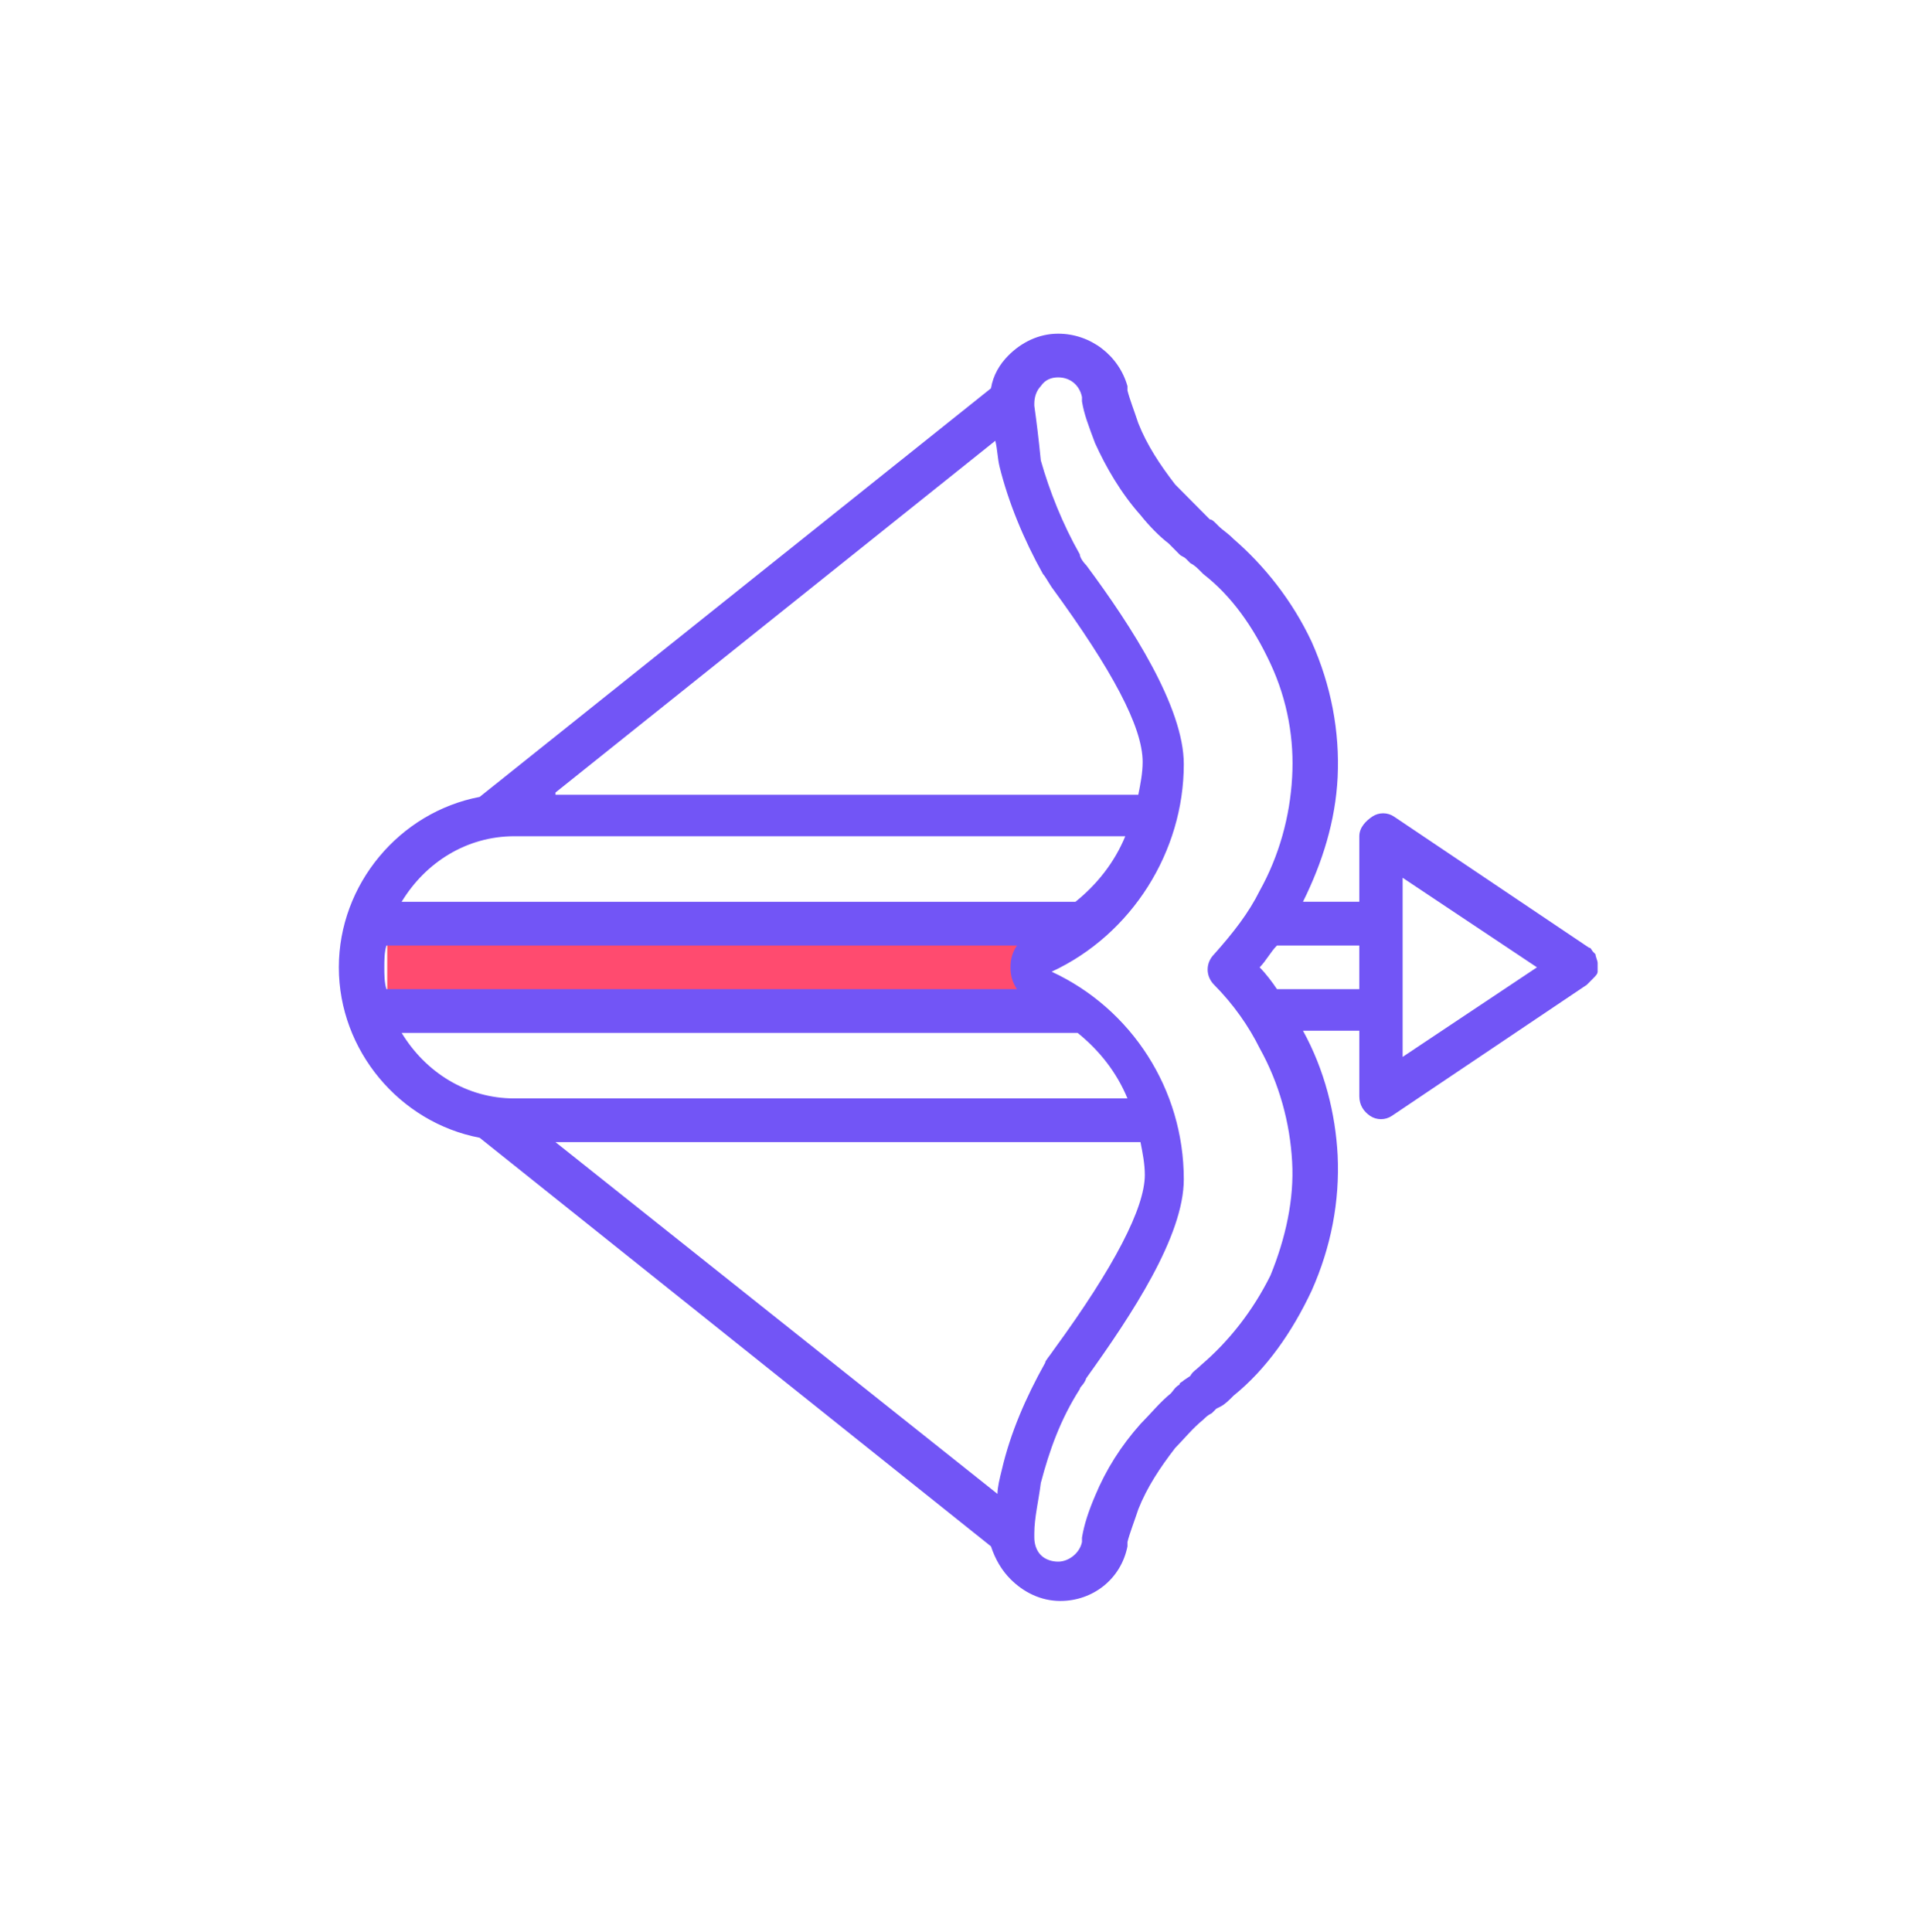 <?xml version="1.0" encoding="UTF-8"?> <svg xmlns="http://www.w3.org/2000/svg" width="148" height="149" viewBox="0 0 148 149" fill="none"><rect x="79.621" y="72.162" width="6.109" height="49.755" transform="rotate(90 79.621 72.162)" fill="#FF4B6F"></rect><path d="M77.932 121.79C78.934 122.801 80.271 123.475 81.775 123.475C84.282 123.475 86.454 121.79 86.955 119.262L86.955 118.925C87.122 118.251 87.457 117.409 87.791 116.398C88.459 114.712 89.462 113.196 90.631 111.679C91.3 111.005 91.968 110.163 92.804 109.489C92.971 109.32 93.138 109.152 93.472 108.983L93.806 108.646L94.14 108.477C94.475 108.309 94.809 107.972 95.143 107.635C97.65 105.613 99.655 102.748 101.158 99.546C102.662 96.176 103.331 92.637 103.164 89.098C102.997 85.896 102.161 82.526 100.49 79.493L104.835 79.493L104.835 84.548C104.835 85.222 105.169 85.728 105.67 86.065C106.171 86.402 106.84 86.402 107.341 86.065L122.379 75.954L122.881 75.448C123.048 75.28 123.215 75.111 123.215 74.943L123.215 74.606L123.215 74.269C123.215 74.1 123.048 73.763 123.048 73.595L122.881 73.426C122.714 73.258 122.714 73.089 122.546 73.089L107.508 62.978C107.007 62.641 106.338 62.641 105.837 62.978C105.336 63.315 104.835 63.821 104.835 64.495L104.835 69.55L100.49 69.55C101.994 66.517 102.997 63.315 103.164 59.945C103.331 56.406 102.662 52.867 101.158 49.497C99.655 46.295 97.482 43.599 95.143 41.577C94.642 41.071 94.308 40.903 93.973 40.566L93.806 40.397C93.639 40.229 93.472 40.06 93.305 40.06L90.631 37.364C89.462 35.847 88.459 34.331 87.791 32.645C87.457 31.634 87.122 30.792 86.955 30.118L86.955 29.781C86.287 27.422 84.115 25.736 81.608 25.736C80.104 25.736 78.767 26.41 77.765 27.422C77.096 28.096 76.595 28.938 76.428 29.949L36.993 61.462C30.81 62.642 26.132 68.203 26.132 74.607C26.132 81.011 30.811 86.572 36.993 87.751L76.428 119.264C76.762 120.275 77.263 121.118 77.932 121.792L77.932 121.79ZM87.958 88.087C88.125 88.93 88.292 89.772 88.292 90.615C88.292 93.143 85.953 97.692 81.274 104.096C80.94 104.602 80.606 104.939 80.606 105.107C79.102 107.803 77.932 110.5 77.263 113.364C77.096 114.038 76.929 114.712 76.929 115.218L42.841 88.087L87.958 88.087ZM104.834 72.921L104.834 76.291L98.485 76.291C98.15 75.786 97.649 75.112 97.148 74.606C97.649 74.101 97.983 73.427 98.485 72.921L104.834 72.921ZM118.536 74.606L108.176 81.515L108.176 67.698L118.536 74.606ZM83.446 30.624L83.446 30.961C83.613 31.972 83.947 32.815 84.448 34.163C85.284 36.017 86.454 38.039 87.957 39.724C88.626 40.566 89.461 41.409 90.13 41.915L90.965 42.757C91.132 42.926 91.299 42.926 91.466 43.094L91.801 43.431C92.135 43.6 92.302 43.768 92.803 44.274C94.975 45.959 96.647 48.318 97.983 51.183C99.32 54.048 99.821 57.081 99.654 59.946C99.487 62.979 98.652 66.012 97.148 68.709C96.312 70.394 95.143 71.91 93.639 73.595C92.97 74.269 92.97 75.281 93.639 75.955C95.143 77.471 96.312 79.156 97.148 80.841C98.652 83.538 99.487 86.571 99.654 89.604C99.821 92.469 99.153 95.502 97.983 98.367C96.647 101.063 94.808 103.423 92.636 105.276C92.302 105.613 91.968 105.782 91.801 106.119L91.299 106.456C91.132 106.624 90.965 106.624 90.965 106.793C90.631 106.961 90.464 107.298 90.297 107.467C89.461 108.141 88.793 108.983 87.957 109.826C86.454 111.511 85.284 113.365 84.448 115.387C83.947 116.567 83.613 117.578 83.446 118.589L83.446 118.926C83.279 119.768 82.443 120.442 81.608 120.442C81.106 120.442 80.605 120.274 80.271 119.937C79.937 119.6 79.77 119.094 79.77 118.589L79.77 118.252C79.77 117.072 80.104 115.724 80.271 114.376C80.939 111.848 81.775 109.489 83.279 107.13C83.279 106.961 83.613 106.793 83.78 106.287C87.289 101.4 91.299 95.334 91.299 90.952C91.299 84.043 87.289 77.807 81.106 74.943C87.289 72.078 91.299 65.674 91.299 58.934C91.299 54.552 87.289 48.317 83.78 43.598C83.446 43.261 83.279 42.924 83.279 42.756C81.942 40.397 80.939 37.869 80.271 35.51C80.104 33.824 79.937 32.476 79.77 31.297L79.77 31.128C79.77 30.623 79.937 30.117 80.271 29.78C80.605 29.274 81.106 29.106 81.608 29.106C82.61 29.106 83.279 29.78 83.446 30.623L83.446 30.624ZM42.841 61.125L76.762 33.994C76.929 34.669 76.929 35.343 77.096 36.017C77.765 38.713 78.934 41.578 80.438 44.274C80.605 44.442 80.772 44.779 81.106 45.285C85.785 51.688 88.125 56.07 88.125 58.766C88.125 59.609 87.957 60.451 87.79 61.294L42.841 61.294L42.841 61.125ZM39.666 64.495L86.787 64.495C85.951 66.518 84.615 68.203 82.944 69.551L30.976 69.551C32.814 66.518 35.99 64.495 39.666 64.495ZM29.807 72.921L78.433 72.921C78.099 73.427 77.932 73.932 77.932 74.606C77.932 75.28 78.099 75.786 78.433 76.291L29.807 76.291C29.64 75.786 29.64 75.112 29.64 74.606C29.64 74.101 29.64 73.427 29.807 72.921ZM30.977 79.662L83.111 79.662C84.782 81.01 86.119 82.695 86.955 84.717L39.666 84.717C35.99 84.717 32.815 82.695 30.977 79.662Z" fill="#7255F6"></path></svg> 